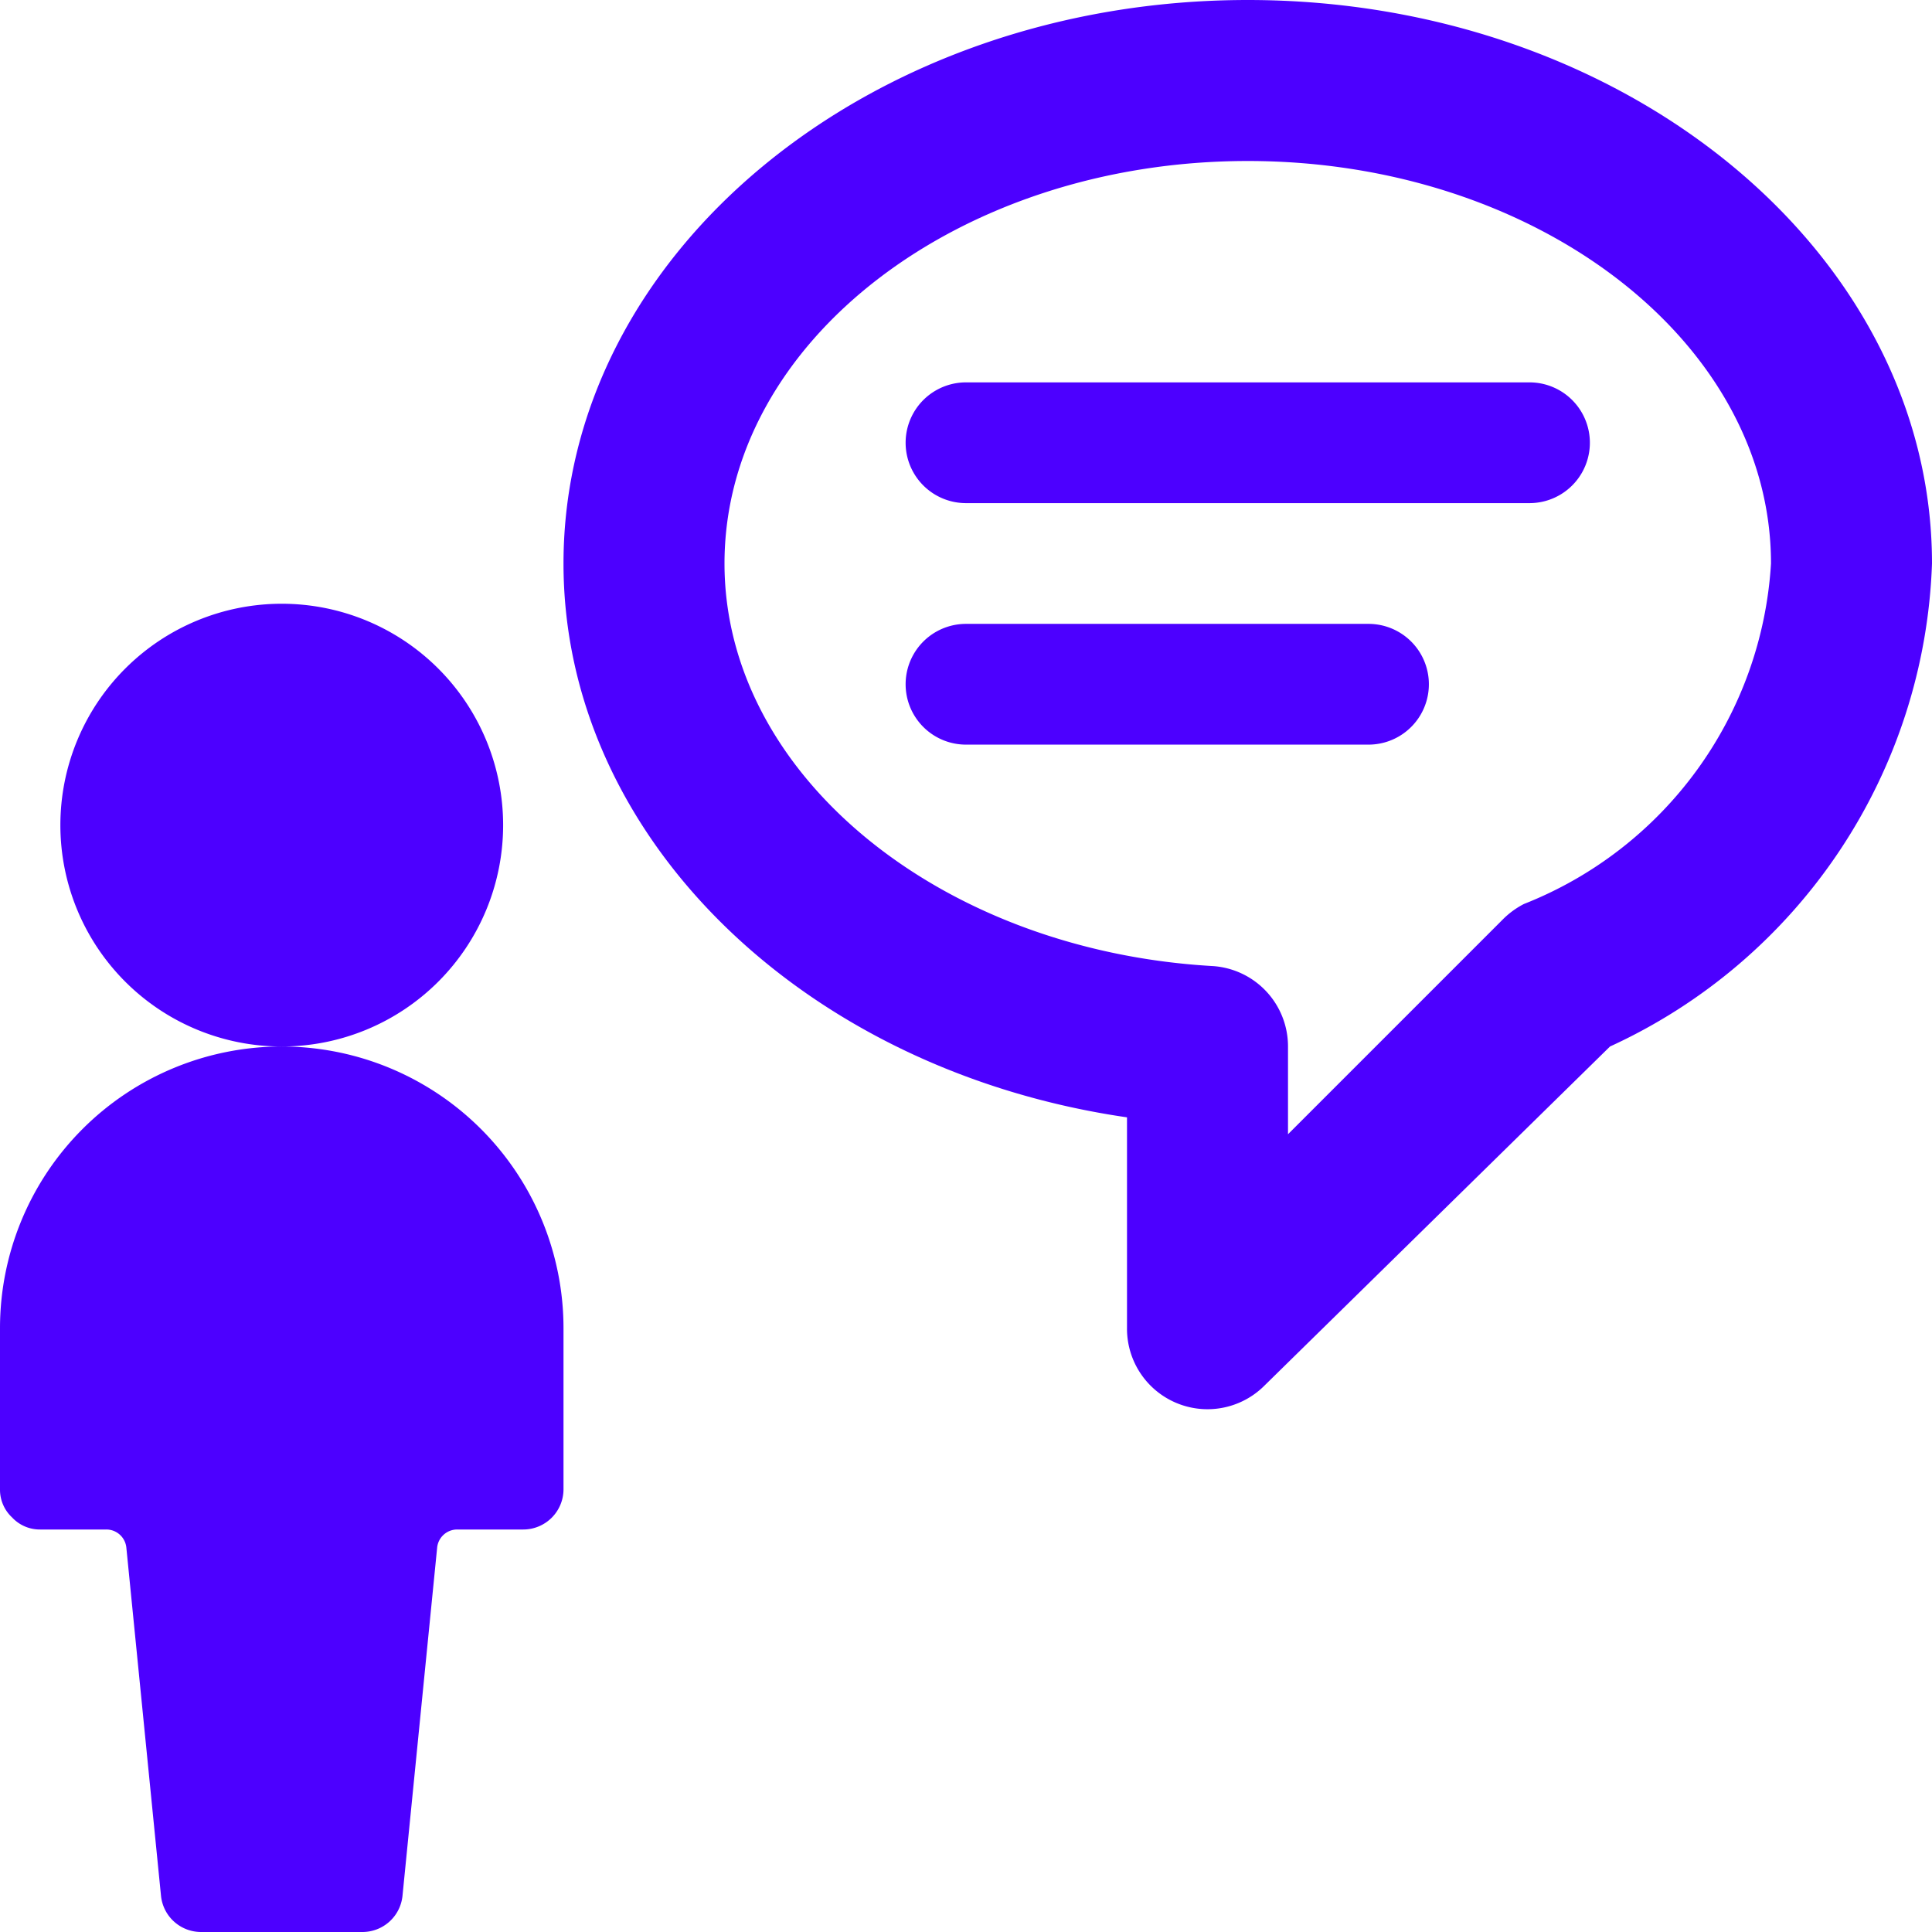 <svg xmlns="http://www.w3.org/2000/svg" viewBox="0 0 24 24" id="Messages-People-User-Bubble-Circle--Streamline-Ultimate.svg" height="24" width="24"><desc>Messages People User Bubble Circle Streamline Icon: https://streamlinehq.com</desc><g id="Messages-People-User-Bubble-Circle--Streamline-Ultimate.svg"><path d="M15.5 0C10.81 0 7 3.14 7 7c0 3.41 3 6.3 7 6.88v2.62a1 1 0 0 0 1.71 0.71L20 13a6.86 6.86 0 0 0 4 -6c0 -3.86 -3.81 -7 -8.5 -7Zm3.43 11.23a1.05 1.05 0 0 0 -0.27 0.2L16 14.09V13a1 1 0 0 0 -0.95 -1C11.66 11.8 9 9.61 9 7c0 -2.76 2.92 -5 6.5 -5S22 4.24 22 7a4.86 4.86 0 0 1 -3.07 4.23Z" fill="#4c00ff" stroke-width="1"></path><path d="M19 4.75h-7a0.75 0.75 0 0 0 0 1.5h7a0.75 0.75 0 0 0 0 -1.5Z" fill="#4c00ff" stroke-width="1"></path><path d="M17 7.75h-5a0.75 0.75 0 0 0 0 1.5h5a0.75 0.75 0 0 0 0 -1.5Z" fill="#4c00ff" stroke-width="1"></path><path d="M3.5 13a2.75 2.75 0 1 0 -2.75 -2.75A2.75 2.75 0 0 0 3.5 13 3.5 3.5 0 0 0 0 16.5v2a0.47 0.47 0 0 0 0.15 0.35 0.47 0.47 0 0 0 0.35 0.15h0.82a0.25 0.25 0 0 1 0.25 0.23L2 23.55a0.5 0.5 0 0 0 0.5 0.45h2a0.5 0.5 0 0 0 0.5 -0.45l0.43 -4.32a0.25 0.25 0 0 1 0.25 -0.23h0.82a0.5 0.5 0 0 0 0.5 -0.5v-2A3.5 3.5 0 0 0 3.5 13Z" fill="#4c00ff" stroke-width="1"></path></g></svg>